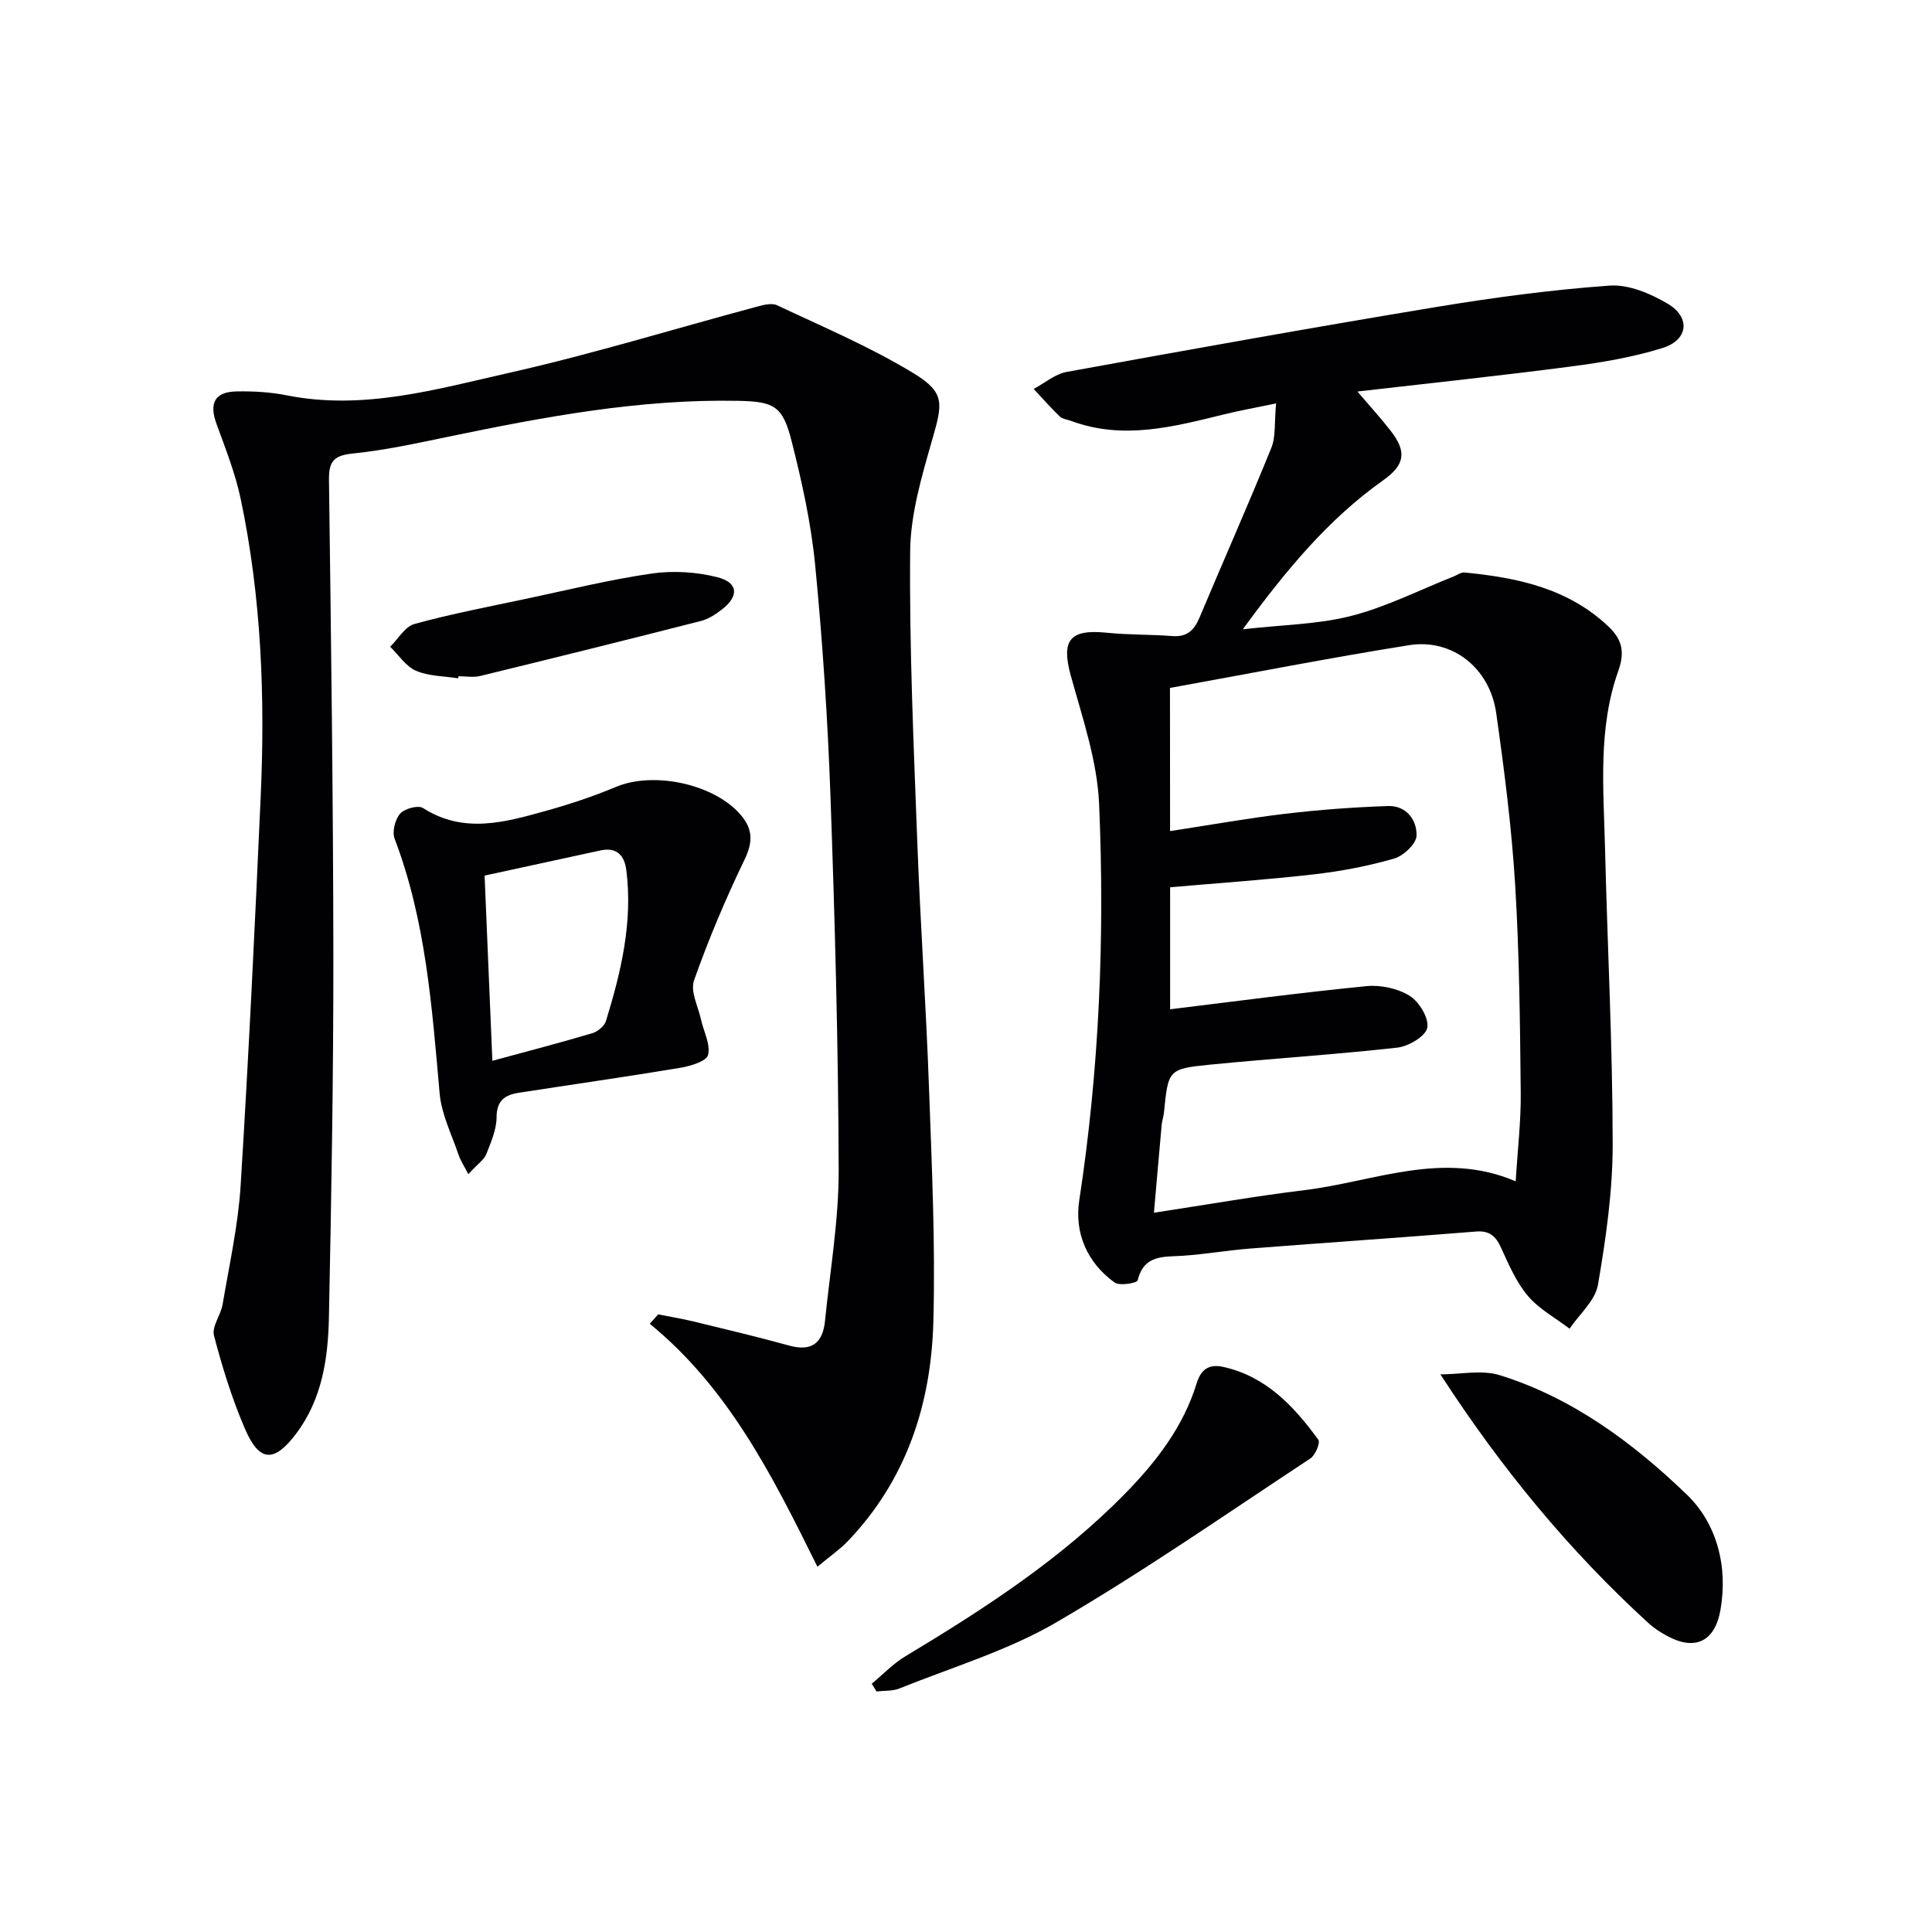 <svg enable-background="new 0 0 400 400" viewBox="0 0 400 400" xmlns="http://www.w3.org/2000/svg"><g fill="#010103"><path d="m264.2 83.52c-4.33.9-7.53 1.48-10.68 2.25-10.52 2.58-21.01 5.39-31.8 1.36-.78-.29-1.76-.37-2.3-.9-1.89-1.82-3.62-3.79-5.41-5.7 2.27-1.21 4.42-3.09 6.84-3.53 25.46-4.63 50.94-9.21 76.47-13.43 11.91-1.97 23.91-3.58 35.94-4.44 3.94-.28 8.49 1.66 12.05 3.77 4.75 2.83 4.21 7.49-1.07 9.14-6.12 1.91-12.56 3-18.94 3.83-14.48 1.9-29.01 3.43-44.26 5.19 2.61 3.07 4.87 5.53 6.91 8.17 3.38 4.35 2.88 7.05-1.58 10.21-11.28 8-19.98 18.42-29.06 30.85 8.39-.96 15.67-1.02 22.52-2.79 7.25-1.87 14.09-5.36 21.11-8.14.76-.3 1.56-.91 2.29-.83 10.9 1.06 21.38 3.25 29.74 11.14 2.82 2.66 3.51 5.23 2.08 9.24-4.23 11.86-3.05 24.31-2.75 36.59.5 20.45 1.57 40.9 1.59 61.35.01 9.73-1.4 19.54-3.05 29.16-.56 3.27-3.84 6.07-5.88 9.08-2.92-2.23-6.31-4.05-8.63-6.79-2.41-2.85-3.97-6.5-5.55-9.97-1.11-2.43-2.39-3.58-5.24-3.35-15.57 1.26-31.16 2.31-46.73 3.52-4.63.36-9.23 1.17-13.87 1.49-3.97.27-8.09-.31-9.4 5.1-.13.55-3.73 1.19-4.76.45-5.73-4.11-8.35-10.33-7.34-16.96 4.17-27.24 5.3-54.64 4.12-82.08-.38-8.93-3.43-17.82-5.85-26.56-2.04-7.37-.28-9.73 7.45-8.94 4.5.46 9.05.34 13.56.69 3.01.23 4.51-1.17 5.61-3.79 4.94-11.75 10.11-23.4 14.9-35.21.93-2.34.59-5.18.97-9.17zm-21.95 88.55c8.13-1.24 15.94-2.65 23.81-3.58 7.07-.84 14.19-1.37 21.31-1.61 3.77-.13 6.01 2.88 5.91 6.14-.05 1.68-2.71 4.19-4.65 4.74-5.39 1.55-10.97 2.62-16.55 3.26-9.85 1.13-19.76 1.8-29.82 2.68v25.26c13.66-1.66 27.12-3.46 40.63-4.79 2.94-.29 6.48.46 8.96 2 1.97 1.23 4.04 4.64 3.65 6.62-.34 1.76-3.88 3.85-6.2 4.11-12.88 1.44-25.82 2.24-38.72 3.52-8.74.87-8.71 1.07-9.6 9.97-.08.82-.39 1.62-.46 2.44-.54 5.89-1.04 11.79-1.61 18.25 10.91-1.66 21.03-3.44 31.21-4.68 14.4-1.75 28.56-8.29 43.69-1.82.39-6.51 1.11-12.48 1.04-18.43-.15-14.3-.28-28.63-1.15-42.9-.73-11.91-2.25-23.8-3.93-35.63-1.33-9.34-9.1-15.47-18.05-14.04-16.5 2.63-32.9 5.85-49.49 8.85.02 10.06.02 19.64.02 29.64z"/><path d="m169.24 324.38c-9.34-18.9-18.45-37.02-34.72-50.31.58-.65 1.17-1.29 1.75-1.94 2.45.49 4.91.88 7.34 1.47 6.61 1.61 13.24 3.18 19.8 4.99 4.7 1.3 6.95-.6 7.4-5.12 1.04-10.41 2.86-20.83 2.83-31.25-.08-25.79-.78-51.58-1.7-77.36-.57-15.94-1.62-31.89-3.16-47.77-.84-8.7-2.75-17.36-4.91-25.86-1.84-7.23-3.68-8.09-11.01-8.24-20.44-.41-40.36 3.34-60.24 7.47-6.5 1.35-13.02 2.77-19.6 3.44-3.89.39-4.96 1.62-4.91 5.45.43 32.81.87 65.62.91 98.43.02 24.98-.41 49.96-.92 74.93-.17 8.51-1.41 16.96-6.76 24.08-4.58 6.09-7.64 5.96-10.62-.96-2.68-6.22-4.71-12.77-6.42-19.33-.48-1.86 1.42-4.23 1.79-6.44 1.38-8.18 3.21-16.35 3.73-24.6 1.67-26.88 2.96-53.79 4.16-80.7.92-20.63.12-41.2-4.15-61.48-1.12-5.32-3.17-10.45-5.03-15.59-1.52-4.21-.34-6.56 4.14-6.65 3.47-.07 7.02.13 10.42.81 15.91 3.17 31.1-1.29 46.22-4.7 17.13-3.87 33.97-9.05 50.95-13.61 1.41-.38 3.21-.88 4.36-.34 9.57 4.52 19.41 8.67 28.4 14.17 6.43 3.94 5.83 6.26 3.78 13.44-2.18 7.63-4.56 15.54-4.63 23.35-.18 20.08.73 40.18 1.48 60.26.63 16.95 1.82 33.88 2.42 50.84.58 16.14 1.34 32.3.9 48.43-.46 17.01-5.56 32.7-17.7 45.38-1.48 1.57-3.28 2.8-6.3 5.31z"/><path d="m96.96 243.1c-.85-1.66-1.61-2.79-2.03-4.04-1.42-4.2-3.53-8.37-3.91-12.69-1.59-17.86-2.84-35.72-9.32-52.73-.55-1.44.1-3.98 1.14-5.18.91-1.04 3.73-1.81 4.73-1.17 8.45 5.41 16.98 2.95 25.46.59 4.93-1.37 9.83-3.01 14.55-4.98 7.87-3.28 20.51-.54 25.92 5.98 2.36 2.85 2.38 5.5.68 9.03-3.93 8.16-7.48 16.54-10.49 25.08-.8 2.26.86 5.41 1.46 8.14.54 2.47 2 5.13 1.44 7.29-.34 1.32-3.65 2.31-5.76 2.66-11.11 1.85-22.27 3.44-33.4 5.16-2.85.44-4.61 1.58-4.62 5.08-.01 2.55-1.16 5.16-2.12 7.62-.42 1.11-1.64 1.9-3.73 4.16zm3.37-61.82c.56 13.23 1.06 25.25 1.61 38.35 7.47-2.03 14.11-3.76 20.7-5.72 1.12-.33 2.5-1.48 2.82-2.53 3.13-10.17 5.58-20.47 4.21-31.25-.39-3.04-2-4.78-5.34-4.06-7.88 1.7-15.75 3.42-24 5.21z"/><path d="m180.49 348.59c2.31-1.91 4.42-4.15 6.97-5.68 16.27-9.78 32.16-20.07 45.54-33.74 6.44-6.58 12.01-13.82 14.76-22.78.92-3.01 2.68-4.01 5.49-3.39 8.88 1.97 14.65 8.15 19.7 15.09.44.61-.62 3.19-1.64 3.86-17.43 11.49-34.59 23.44-52.61 33.94-10.06 5.86-21.55 9.28-32.45 13.68-1.44.58-3.18.44-4.78.63-.34-.54-.66-1.08-.98-1.61z"/><path d="m298.22 284.55c4.12 0 8.54-.99 12.3.17 15.06 4.69 27.6 14.02 38.71 24.71 6.19 5.96 8.58 14.83 6.96 23.96-1.13 6.38-5.15 8.41-10.81 5.43-1.46-.77-2.9-1.68-4.1-2.79-16.37-14.96-30.4-31.95-43.06-51.48z"/><path d="m94.86 140.44c-2.93-.47-6.08-.42-8.72-1.56-2.11-.91-3.6-3.26-5.36-4.98 1.67-1.63 3.08-4.19 5.05-4.72 7.66-2.1 15.48-3.59 23.25-5.24 8.59-1.82 17.14-3.93 25.81-5.19 4.43-.64 9.27-.35 13.61.75 4.38 1.11 4.54 3.92.96 6.69-1.29 1-2.78 1.98-4.32 2.37-15.22 3.89-30.47 7.67-45.74 11.4-1.41.34-2.98.05-4.48.05-.02.13-.04.28-.06.43z"/></g></svg>